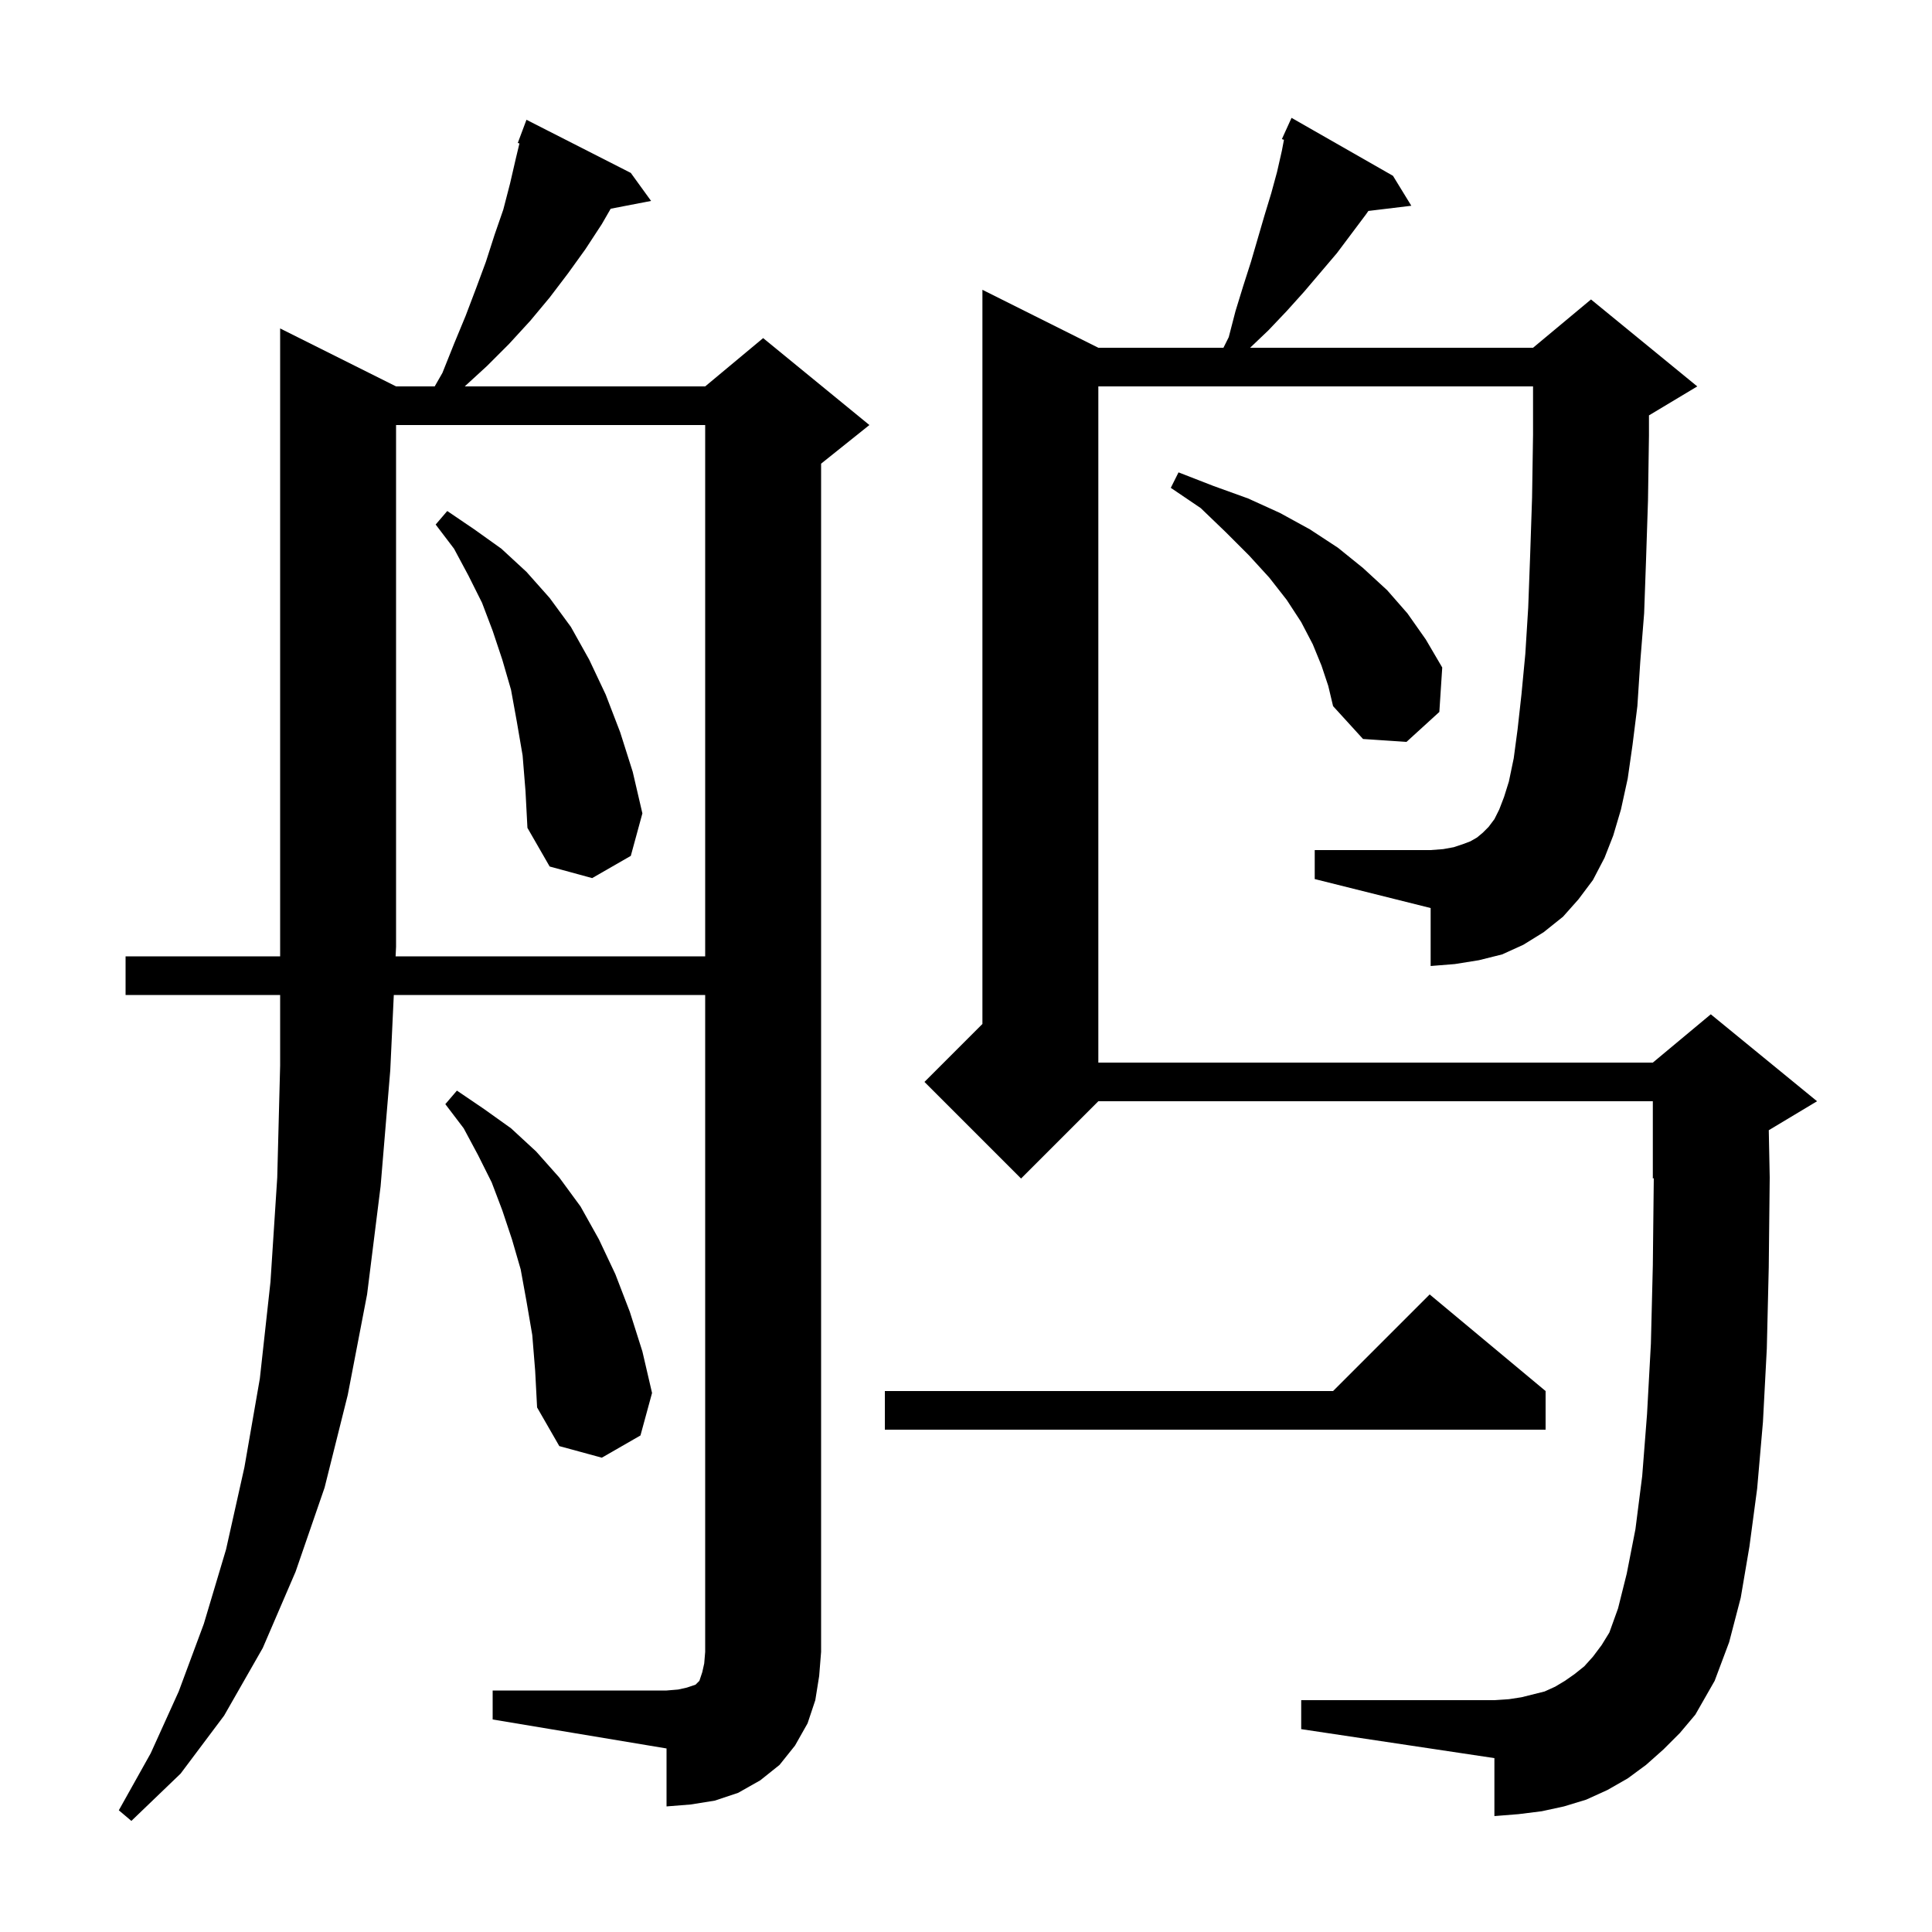 <svg xmlns="http://www.w3.org/2000/svg" xmlns:xlink="http://www.w3.org/1999/xlink" version="1.1" baseProfile="full" viewBox="0 0 200 200" width="200" height="200">
<g fill="black">
<path d="M 73.0 99.0 L 73.0 44.0 L 41.0 44.0 L 41.0 98.0 L 40.953 99.0 Z M 164.9 91.1 L 163.4 93.1 L 161.8 94.9 L 159.8 96.5 L 157.7 97.8 L 155.5 98.8 L 153.1 99.4 L 150.6 99.8 L 148.1 100.0 L 148.1 94.0 L 136.1 91.0 L 136.1 88.0 L 148.1 88.0 L 149.4 87.9 L 150.5 87.7 L 151.4 87.4 L 152.2 87.1 L 152.9 86.7 L 153.5 86.2 L 154.1 85.6 L 154.7 84.8 L 155.2 83.8 L 155.7 82.5 L 156.2 80.9 L 156.7 78.5 L 157.1 75.5 L 157.5 71.9 L 157.9 67.7 L 158.2 62.9 L 158.4 57.5 L 158.6 51.5 L 158.7 45.0 L 158.7 40.0 L 113.7 40.0 L 113.7 110.0 L 171.1 110.0 L 177.1 105.0 L 188.1 114.0 L 183.103 116.998 L 183.2 121.9 L 183.1 131.2 L 182.9 139.6 L 182.5 147.2 L 181.9 154.1 L 181.1 160.1 L 180.2 165.4 L 179.0 170.0 L 177.5 174.0 L 175.5 177.5 L 173.9 179.4 L 172.2 181.1 L 170.4 182.7 L 168.5 184.1 L 166.4 185.3 L 164.2 186.3 L 161.9 187.0 L 159.6 187.5 L 157.2 187.8 L 154.7 188.0 L 154.7 182.0 L 134.7 179.0 L 134.7 176.0 L 154.7 176.0 L 156.2 175.9 L 157.5 175.7 L 159.9 175.1 L 161.0 174.6 L 162.0 174.0 L 163.0 173.3 L 164.0 172.5 L 164.9 171.5 L 165.8 170.3 L 166.6 169.0 L 167.5 166.5 L 168.4 162.9 L 169.3 158.3 L 170.0 152.8 L 170.5 146.4 L 170.9 139.1 L 171.1 131.0 L 171.199 121.959 L 171.1 122.0 L 171.1 114.0 L 113.7 114.0 L 105.7 122.0 L 95.7 112.0 L 101.7 106.0 L 101.7 30.0 L 113.7 36.0 L 126.65 36.0 L 127.2 34.9 L 127.9 32.2 L 128.7 29.6 L 129.5 27.1 L 130.9 22.3 L 131.6 20.0 L 132.2 17.8 L 132.7 15.6 L 132.915 14.471 L 132.7 14.4 L 133.093 13.534 L 133.1 13.5 L 133.108 13.503 L 133.7 12.2 L 144.2 18.2 L 146.1 21.3 L 141.654 21.837 L 141.4 22.2 L 138.4 26.2 L 135.0 30.2 L 133.2 32.2 L 131.3 34.2 L 129.41 36.0 L 158.7 36.0 L 164.7 31.0 L 175.7 40.0 L 170.7 43.0 L 170.7 45.1 L 170.6 51.8 L 170.4 57.9 L 170.2 63.5 L 169.8 68.5 L 169.5 73.1 L 169.0 77.1 L 168.5 80.6 L 167.8 83.8 L 167.0 86.5 L 166.1 88.8 Z M 55.1 138.2 L 54.5 134.7 L 53.9 131.4 L 53.0 128.3 L 52.0 125.3 L 50.9 122.4 L 49.5 119.6 L 48.0 116.8 L 46.1 114.3 L 47.3 112.9 L 50.1 114.8 L 52.9 116.8 L 55.5 119.2 L 57.9 121.9 L 60.1 124.9 L 62.0 128.3 L 63.7 131.9 L 65.2 135.8 L 66.5 139.9 L 67.5 144.2 L 66.3 148.6 L 62.3 150.9 L 57.9 149.7 L 55.6 145.7 L 55.4 141.9 Z M 160.0 144.0 L 160.0 148.0 L 91.6 148.0 L 91.6 144.0 L 138.0 144.0 L 148.0 134.0 Z M 54.1 78.2 L 53.5 74.7 L 52.9 71.4 L 52.0 68.3 L 51.0 65.3 L 49.9 62.4 L 48.5 59.6 L 47.0 56.8 L 45.1 54.3 L 46.3 52.9 L 49.1 54.8 L 51.9 56.8 L 54.5 59.2 L 56.9 61.9 L 59.1 64.9 L 61.0 68.3 L 62.7 71.9 L 64.2 75.8 L 65.5 79.9 L 66.5 84.2 L 65.3 88.6 L 61.3 90.9 L 56.9 89.7 L 54.6 85.7 L 54.4 81.9 Z M 136.8 68.9 L 135.9 66.7 L 134.7 64.4 L 133.2 62.1 L 131.4 59.8 L 129.3 57.5 L 126.9 55.1 L 124.3 52.6 L 121.2 50.5 L 122.0 48.9 L 125.6 50.3 L 129.2 51.6 L 132.5 53.1 L 135.6 54.8 L 138.5 56.7 L 141.1 58.8 L 143.6 61.1 L 145.7 63.5 L 147.6 66.2 L 149.3 69.1 L 149.0 73.7 L 145.6 76.8 L 141.1 76.5 L 138.0 73.1 L 137.5 71.0 Z M 84.4 176.0 L 83.6 178.4 L 82.3 180.7 L 80.7 182.7 L 78.7 184.3 L 76.4 185.6 L 74.0 186.4 L 71.5 186.8 L 69.0 187.0 L 69.0 181.0 L 51.0 178.0 L 51.0 175.0 L 69.0 175.0 L 70.2 174.9 L 71.1 174.7 L 72.0 174.4 L 72.4 174.0 L 72.7 173.1 L 72.9 172.2 L 73.0 171.0 L 73.0 103.0 L 40.766 103.0 L 40.4 110.8 L 39.4 122.8 L 38.0 134.0 L 36.0 144.4 L 33.6 154.0 L 30.6 162.7 L 27.2 170.6 L 23.2 177.6 L 18.7 183.6 L 13.6 188.5 L 12.3 187.4 L 15.6 181.5 L 18.5 175.1 L 21.1 168.1 L 23.4 160.4 L 25.3 151.9 L 26.9 142.7 L 28.0 132.7 L 28.7 121.9 L 29.0 110.3 L 29.0 103.0 L 13.0 103.0 L 13.0 99.0 L 29.0 99.0 L 29.0 34.0 L 41.0 40.0 L 45.0 40.0 L 45.8 38.6 L 47.0 35.6 L 48.2 32.7 L 49.3 29.8 L 50.3 27.1 L 51.2 24.3 L 52.1 21.7 L 52.8 19.0 L 53.4 16.4 L 53.773 14.846 L 53.6 14.8 L 54.5 12.4 L 65.3 17.9 L 67.4 20.8 L 63.219 21.607 L 62.3 23.2 L 60.6 25.8 L 58.8 28.3 L 56.9 30.8 L 54.9 33.2 L 52.7 35.6 L 50.4 37.9 L 48.109 40.0 L 73.0 40.0 L 79.0 35.0 L 90.0 44.0 L 85.0 48.0 L 85.0 171.0 L 84.8 173.5 Z " />
</g>
</svg>
